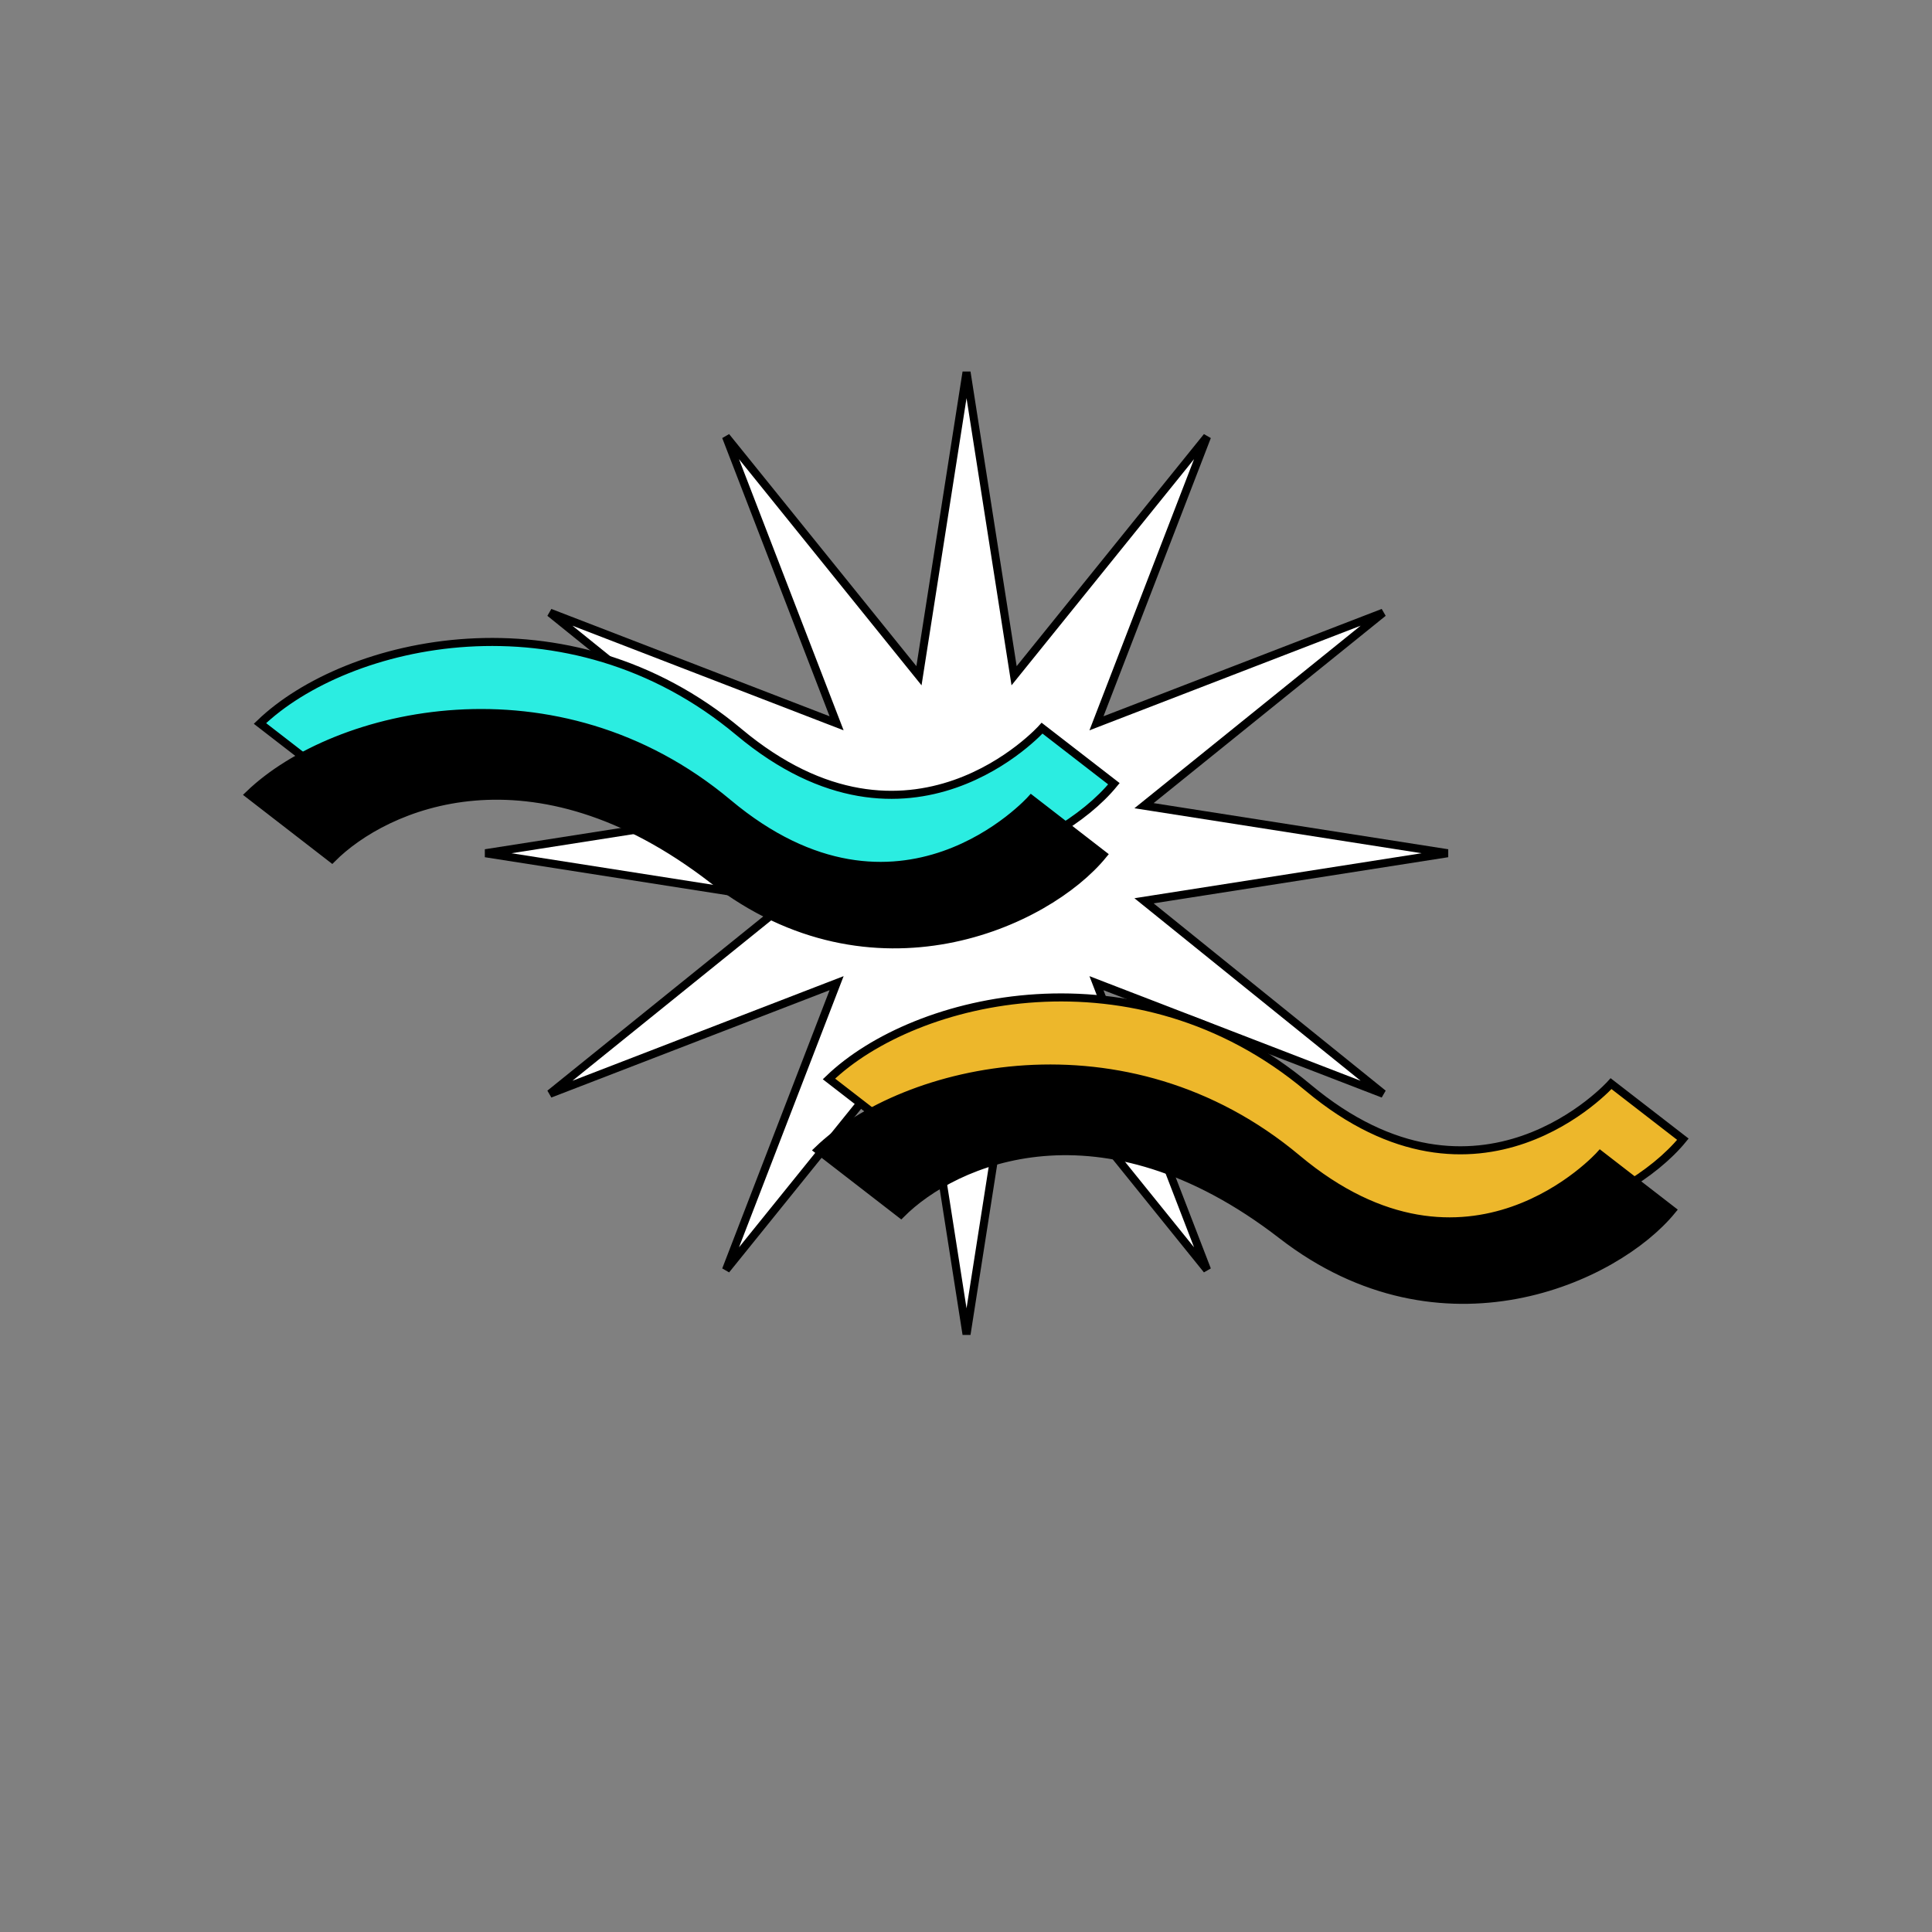<?xml version="1.0" encoding="UTF-8"?> <svg xmlns="http://www.w3.org/2000/svg" width="240" height="240" viewBox="0 0 240 240" fill="none"><rect x="0" y="0" width="240" height="240" fill="#808080" stroke="none"/> <path d="M125.799 82.828L125.974 83.943L126.682 83.065L149.946 54.237L136.613 88.798L136.207 89.851L137.259 89.445L171.821 76.111L142.993 99.376L142.115 100.084L143.229 100.259L179.827 105.992L143.229 111.725L142.115 111.9L142.993 112.608L171.821 135.873L137.259 122.539L136.207 122.133L136.613 123.185L149.946 157.747L126.682 128.919L125.974 128.041L125.799 129.156L120.066 165.753L114.332 129.156L114.158 128.041L113.449 128.919L90.185 157.747L103.519 123.185L103.925 122.133L102.872 122.539L68.311 135.873L97.139 112.608L98.017 111.9L96.902 111.725L60.304 105.992L96.902 100.259L98.017 100.084L97.139 99.376L68.311 76.111L102.872 89.445L103.925 89.851L103.519 88.798L90.185 54.237L113.449 83.065L114.158 83.943L114.332 82.828L120.066 46.23L125.799 82.828Z" fill="white" stroke="black"></path> <path d="M91.793 90.934C70.49 73.104 43.033 79.534 32.294 89.871L42.585 97.833C49.162 91.222 67.404 83.034 89.915 100.45C109.812 115.843 131.419 105.871 138.372 97.358L129.452 90.457C129.452 90.457 113.095 108.765 91.793 90.934Z" fill="#2BEDE1" stroke="black"></path> <path d="M90.445 99.763C69.143 81.933 41.685 88.362 30.947 98.699L41.238 106.661C47.815 100.051 66.057 91.863 88.568 109.278C108.465 124.672 130.072 114.7 137.024 106.186L128.105 99.285C128.105 99.285 111.748 117.593 90.445 99.763Z" fill="black" stroke="black"></path> <path d="M162.475 135.093C141.172 117.263 113.715 123.692 102.976 134.029L113.267 141.991C119.844 135.381 138.086 127.193 160.597 144.608C180.494 160.002 202.101 150.03 209.053 141.516L200.134 134.616C200.134 134.616 183.777 152.923 162.475 135.093Z" fill="#EDB72B" stroke="black"></path> <path d="M161.128 143.922C139.826 126.091 112.368 132.521 101.629 142.858L111.921 150.82C118.497 144.209 136.739 136.021 159.25 153.437C179.148 168.83 200.754 158.858 207.707 150.345L198.787 143.444C198.787 143.444 182.43 161.752 161.128 143.922Z" fill="black" stroke="black"></path> </svg> 